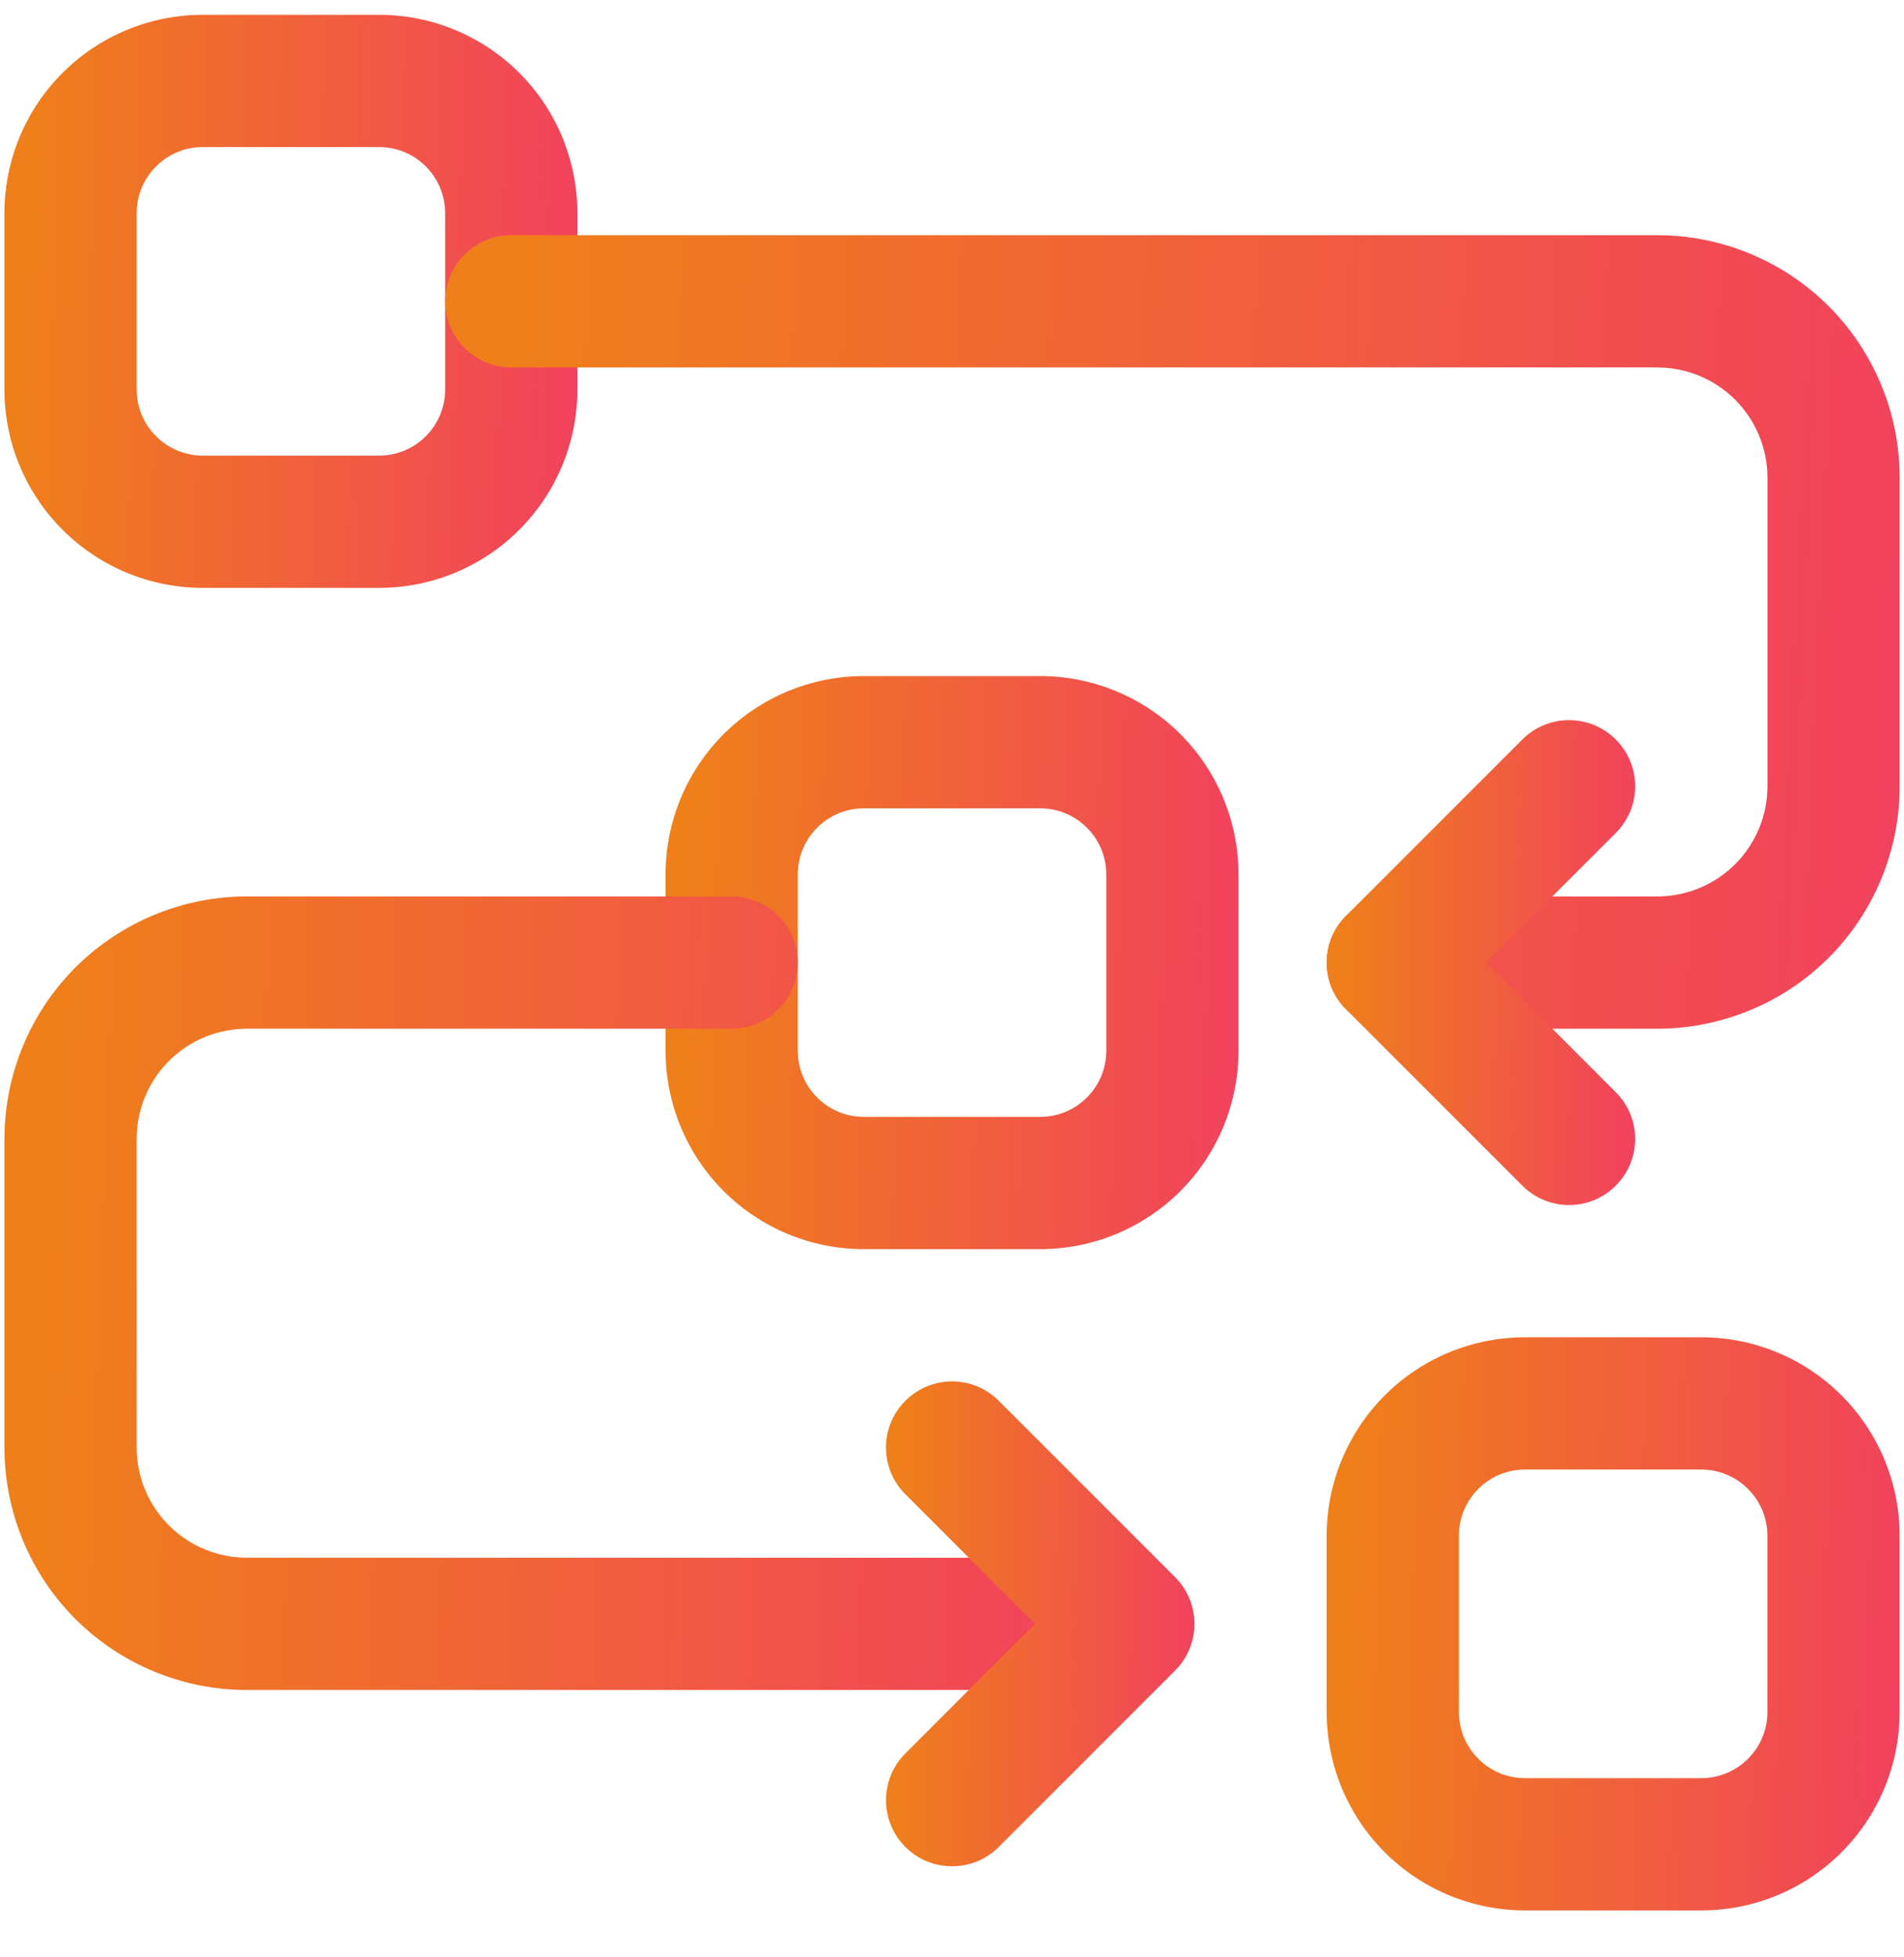 <svg width="36" height="37" viewBox="0 0 36 37" fill="none" xmlns="http://www.w3.org/2000/svg">
<path fill-rule="evenodd" clip-rule="evenodd" d="M12.584 16.529V19.863C12.584 20.858 12.979 21.811 13.682 22.515C14.386 23.218 15.339 23.613 16.334 23.613H19.667C20.662 23.613 21.616 23.218 22.319 22.515C23.022 21.811 23.417 20.858 23.417 19.863V16.529C23.417 15.534 23.022 14.581 22.319 13.878C21.616 13.175 20.662 12.78 19.667 12.78H16.334C15.339 12.78 14.386 13.175 13.682 13.878C12.979 14.581 12.584 15.534 12.584 16.529ZM15.084 16.529C15.084 16.198 15.216 15.88 15.451 15.646C15.684 15.411 16.002 15.28 16.334 15.28H19.667C19.999 15.28 20.317 15.411 20.551 15.646C20.786 15.88 20.917 16.198 20.917 16.529V19.863C20.917 20.195 20.786 20.513 20.551 20.746C20.317 20.981 19.999 21.113 19.667 21.113H16.334C16.002 21.113 15.684 20.981 15.451 20.746C15.216 20.513 15.084 20.195 15.084 19.863V16.529Z" fill="url(#paint0_linear_1172_3062)"/>
<path fill-rule="evenodd" clip-rule="evenodd" d="M0.084 4.03V7.363C0.084 8.358 0.479 9.311 1.182 10.014C1.886 10.718 2.839 11.113 3.834 11.113H7.167C8.162 11.113 9.116 10.718 9.819 10.014C10.522 9.311 10.917 8.358 10.917 7.363V4.03C10.917 3.035 10.522 2.081 9.819 1.378C9.116 0.675 8.162 0.28 7.167 0.28H3.834C2.839 0.28 1.886 0.675 1.182 1.378C0.479 2.081 0.084 3.035 0.084 4.03ZM2.584 4.03C2.584 3.698 2.716 3.38 2.951 3.146C3.184 2.911 3.502 2.78 3.834 2.78H7.167C7.499 2.78 7.817 2.911 8.051 3.146C8.286 3.38 8.417 3.698 8.417 4.03V7.363C8.417 7.695 8.286 8.013 8.051 8.246C7.817 8.481 7.499 8.613 7.167 8.613H3.834C3.502 8.613 3.184 8.481 2.951 8.246C2.716 8.013 2.584 7.695 2.584 7.363V4.03Z" fill="url(#paint1_linear_1172_3062)"/>
<path fill-rule="evenodd" clip-rule="evenodd" d="M25.084 29.029V32.363C25.084 33.358 25.479 34.311 26.182 35.014C26.886 35.718 27.839 36.113 28.834 36.113H32.167C33.162 36.113 34.116 35.718 34.819 35.014C35.522 34.311 35.917 33.358 35.917 32.363V29.029C35.917 28.035 35.522 27.081 34.819 26.378C34.116 25.674 33.162 25.279 32.167 25.279H28.834C27.839 25.279 26.886 25.674 26.182 26.378C25.479 27.081 25.084 28.035 25.084 29.029ZM27.584 29.029C27.584 28.698 27.716 28.38 27.951 28.146C28.184 27.911 28.502 27.779 28.834 27.779H32.167C32.499 27.779 32.817 27.911 33.051 28.146C33.286 28.38 33.417 28.698 33.417 29.029V32.363C33.417 32.694 33.286 33.013 33.051 33.246C32.817 33.481 32.499 33.613 32.167 33.613H28.834C28.502 33.613 28.184 33.481 27.951 33.246C27.716 33.013 27.584 32.694 27.584 32.363V29.029Z" fill="url(#paint2_linear_1172_3062)"/>
<path fill-rule="evenodd" clip-rule="evenodd" d="M9.668 6.946H31.335C31.888 6.946 32.416 7.166 32.808 7.556C33.198 7.948 33.418 8.476 33.418 9.03V14.863C33.418 15.416 33.198 15.945 32.808 16.336C32.416 16.726 31.888 16.946 31.335 16.946H26.335C25.645 16.946 25.085 17.506 25.085 18.196C25.085 18.886 25.645 19.446 26.335 19.446H31.335C32.55 19.446 33.716 18.963 34.576 18.105C35.435 17.245 35.918 16.078 35.918 14.863C35.918 13.058 35.918 10.835 35.918 9.03C35.918 7.815 35.435 6.648 34.576 5.788C33.716 4.93 32.55 4.446 31.335 4.446C24.528 4.446 9.668 4.446 9.668 4.446C8.978 4.446 8.418 5.006 8.418 5.696C8.418 6.386 8.978 6.946 9.668 6.946Z" fill="url(#paint3_linear_1172_3062)"/>
<path fill-rule="evenodd" clip-rule="evenodd" d="M19.667 29.446H4.667C4.114 29.446 3.586 29.226 3.194 28.836C2.804 28.445 2.584 27.916 2.584 27.363C2.584 25.558 2.584 23.335 2.584 21.53C2.584 20.976 2.804 20.448 3.194 20.056C3.586 19.666 4.114 19.446 4.667 19.446H13.834C14.524 19.446 15.084 18.886 15.084 18.196C15.084 17.506 14.524 16.946 13.834 16.946H4.667C3.452 16.946 2.286 17.43 1.426 18.288C0.567 19.148 0.084 20.315 0.084 21.53V27.363C0.084 28.578 0.567 29.745 1.426 30.605C2.286 31.463 3.452 31.946 4.667 31.946H19.667C20.357 31.946 20.917 31.386 20.917 30.696C20.917 30.006 20.357 29.446 19.667 29.446Z" fill="url(#paint4_linear_1172_3062)"/>
<path fill-rule="evenodd" clip-rule="evenodd" d="M30.55 20.646L28.102 18.196L30.55 15.746C31.039 15.259 31.039 14.466 30.55 13.979C30.064 13.491 29.27 13.491 28.784 13.979L25.45 17.313C24.962 17.801 24.962 18.591 25.45 19.079L28.784 22.413C29.27 22.901 30.064 22.901 30.55 22.413C31.039 21.926 31.039 21.133 30.55 20.646Z" fill="url(#paint5_linear_1172_3062)"/>
<path fill-rule="evenodd" clip-rule="evenodd" d="M18.885 34.913L22.218 31.579C22.706 31.091 22.706 30.301 22.218 29.813L18.885 26.48C18.398 25.991 17.605 25.991 17.118 26.48C16.63 26.966 16.63 27.759 17.118 28.246L19.567 30.696L17.118 33.146C16.63 33.633 16.63 34.426 17.118 34.913C17.605 35.401 18.398 35.401 18.885 34.913Z" fill="url(#paint6_linear_1172_3062)"/>
<defs>
<linearGradient id="paint0_linear_1172_3062" x1="12.988" y1="16.161" x2="23.619" y2="16.434" gradientUnits="userSpaceOnUse">
<stop stop-color="#EF7F1A"/>
<stop offset="1" stop-color="#F2415E"/>
</linearGradient>
<linearGradient id="paint1_linear_1172_3062" x1="0.488" y1="3.661" x2="11.119" y2="3.934" gradientUnits="userSpaceOnUse">
<stop stop-color="#EF7F1A"/>
<stop offset="1" stop-color="#F2415E"/>
</linearGradient>
<linearGradient id="paint2_linear_1172_3062" x1="25.488" y1="28.661" x2="36.119" y2="28.934" gradientUnits="userSpaceOnUse">
<stop stop-color="#EF7F1A"/>
<stop offset="1" stop-color="#F2415E"/>
</linearGradient>
<linearGradient id="paint3_linear_1172_3062" x1="9.443" y1="9.128" x2="36.387" y2="10.398" gradientUnits="userSpaceOnUse">
<stop stop-color="#EF7F1A"/>
<stop offset="1" stop-color="#F2415E"/>
</linearGradient>
<linearGradient id="paint4_linear_1172_3062" x1="0.861" y1="21.628" x2="21.292" y2="22.358" gradientUnits="userSpaceOnUse">
<stop stop-color="#EF7F1A"/>
<stop offset="1" stop-color="#F2415E"/>
</linearGradient>
<linearGradient id="paint5_linear_1172_3062" x1="25.301" y1="16.474" x2="31.027" y2="16.568" gradientUnits="userSpaceOnUse">
<stop stop-color="#EF7F1A"/>
<stop offset="1" stop-color="#F2415E"/>
</linearGradient>
<linearGradient id="paint6_linear_1172_3062" x1="16.969" y1="28.974" x2="22.695" y2="29.068" gradientUnits="userSpaceOnUse">
<stop stop-color="#EF7F1A"/>
<stop offset="1" stop-color="#F2415E"/>
</linearGradient>
</defs>
</svg>
